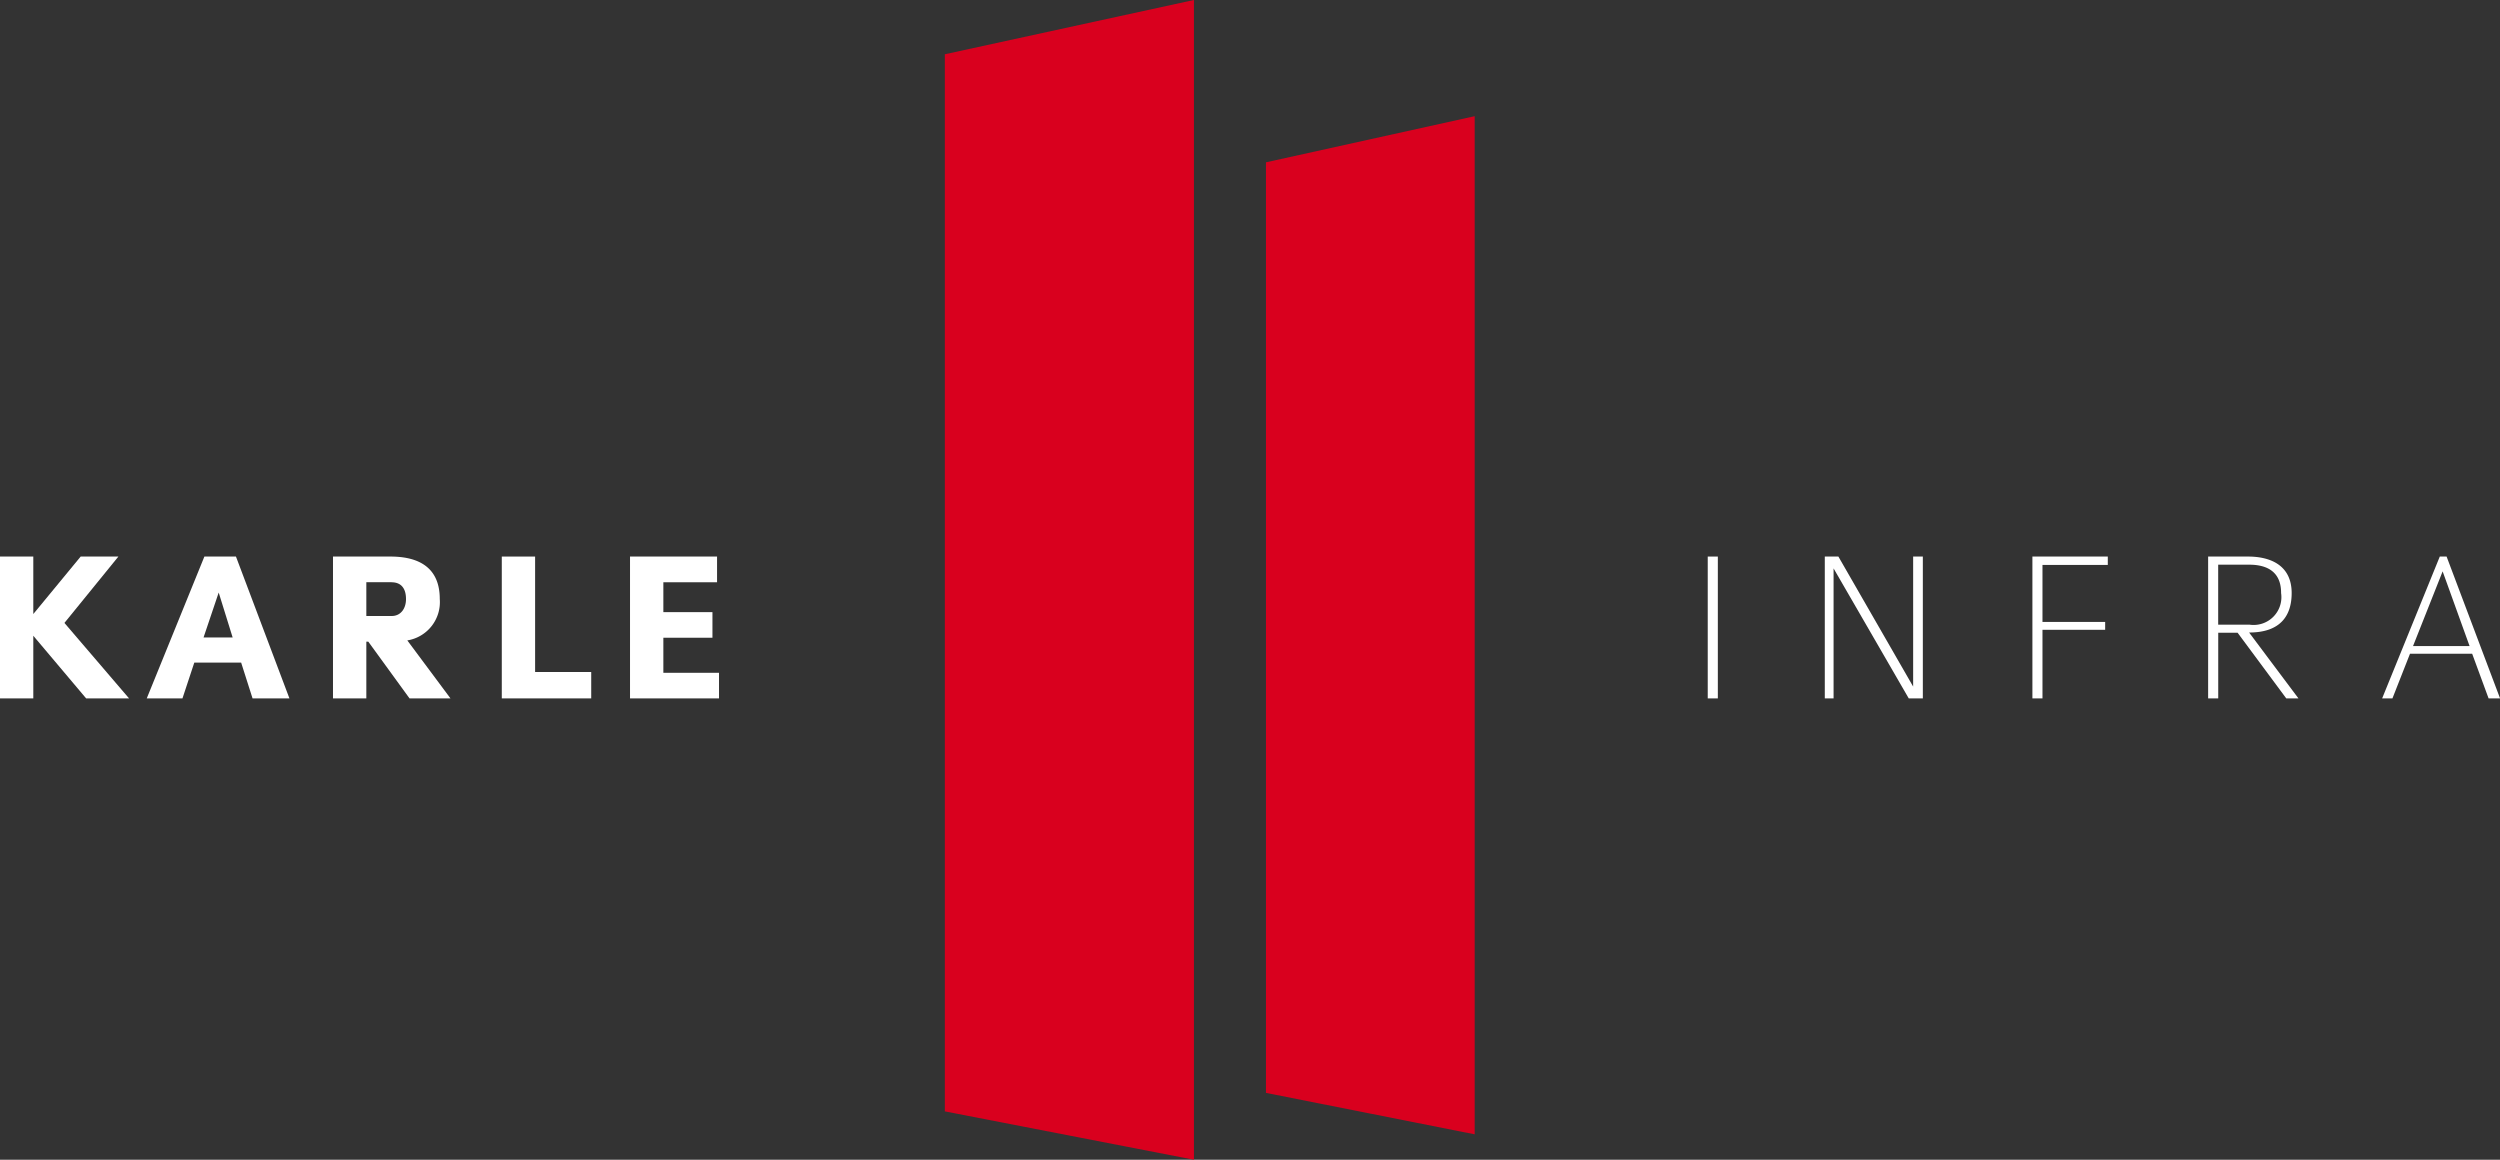 <svg xmlns="http://www.w3.org/2000/svg" width="154.702" height="71.766" viewBox="0 0 154.702 71.766"><rect x="0" y="0" width="154.702" height="71.766" fill="#333333" stroke="none"/><defs><style>.a{fill:#fff;}.b{fill:#d9001e;}</style></defs><g transform="translate(0)"><g transform="translate(0)"><path class="a" d="M-142.8,85.786l-3.27-3.877v3.877h-2.061V77.008h2.061v3.557l2.931-3.557h2.334l-3.339,4.107,4,4.671H-142.8" transform="translate(148.131 -42.568)"/><path class="a" d="M-135.477,85.785l-.705-2.213h-2.9l-.732,2.213h-2.21l3.567-8.777h1.953l3.309,8.777h-2.277m-2.1-6.549-.937,2.778h1.8Z" transform="translate(151.105 -42.568)"/><path class="a" d="M-129.541,85.785l-2.551-3.51h-.122v3.51h-2.063V77.008h3.553c1.4,0,3.054.427,3.054,2.625a2.4,2.4,0,0,1-2.008,2.564l2.671,3.588h-2.534m-1.114-7.19h-1.559v2.091h1.574c.541,0,.881-.442.881-1.053C-129.76,79.053-130,78.6-130.655,78.6Z" transform="translate(154.883 -42.568)"/><path class="a" d="M-127.255,85.786V77.008h2.062v7.144h3.472v1.633h-5.534" transform="translate(158.306 -42.568)"/><path class="a" d="M-121.92,85.786V77.008h5.386V78.6h-3.323v1.847h3.038V82.03h-3.038V84.2h3.444v1.587h-5.506" transform="translate(160.906 -42.568)"/><rect class="a" width="0.625" height="8.778" transform="translate(105.676 34.44)"/><path class="a" d="M-67.017,85.786l-4.652-8.045v8.045h-.543V77.008h.841l4.626,8.045V77.008h.6v8.778h-.87" transform="translate(185.132 -42.568)"/><path class="a" d="M-62.952,77.527v3.526h3.879v.489h-3.879v4.244h-.623V77.008h4.665v.519h-4.043" transform="translate(189.342 -42.568)"/><path class="a" d="M-51.43,85.785l-3.01-4.061h-1.2v4.061h-.625V77.008h2.469c1.4,0,2.7.549,2.7,2.259,0,1.328-.625,2.442-2.633,2.442l3.052,4.075h-.759m-2.294-8.274h-1.913v3.711h1.928a1.72,1.72,0,0,0,1.965-1.954C-51.744,78.076-52.462,77.511-53.724,77.511Z" transform="translate(192.906 -42.568)"/><path class="a" d="M-42.436,85.785l-1.016-2.762H-47.3l-1.086,2.762h-.637l3.567-8.777h.421l3.309,8.777h-.707m-2.847-7.861-1.832,4.624h3.5Z" transform="translate(196.432 -42.568)"/><path class="b" d="M-82.546,121.69l-12.916-2.565V61.542l12.916-2.855v63" transform="translate(173.8 -51.497)"/><path class="b" d="M-93.407,125.618l-15.415-2.992V57.211l15.415-3.359v71.766" transform="translate(167.289 -53.853)"/></g></g></svg>